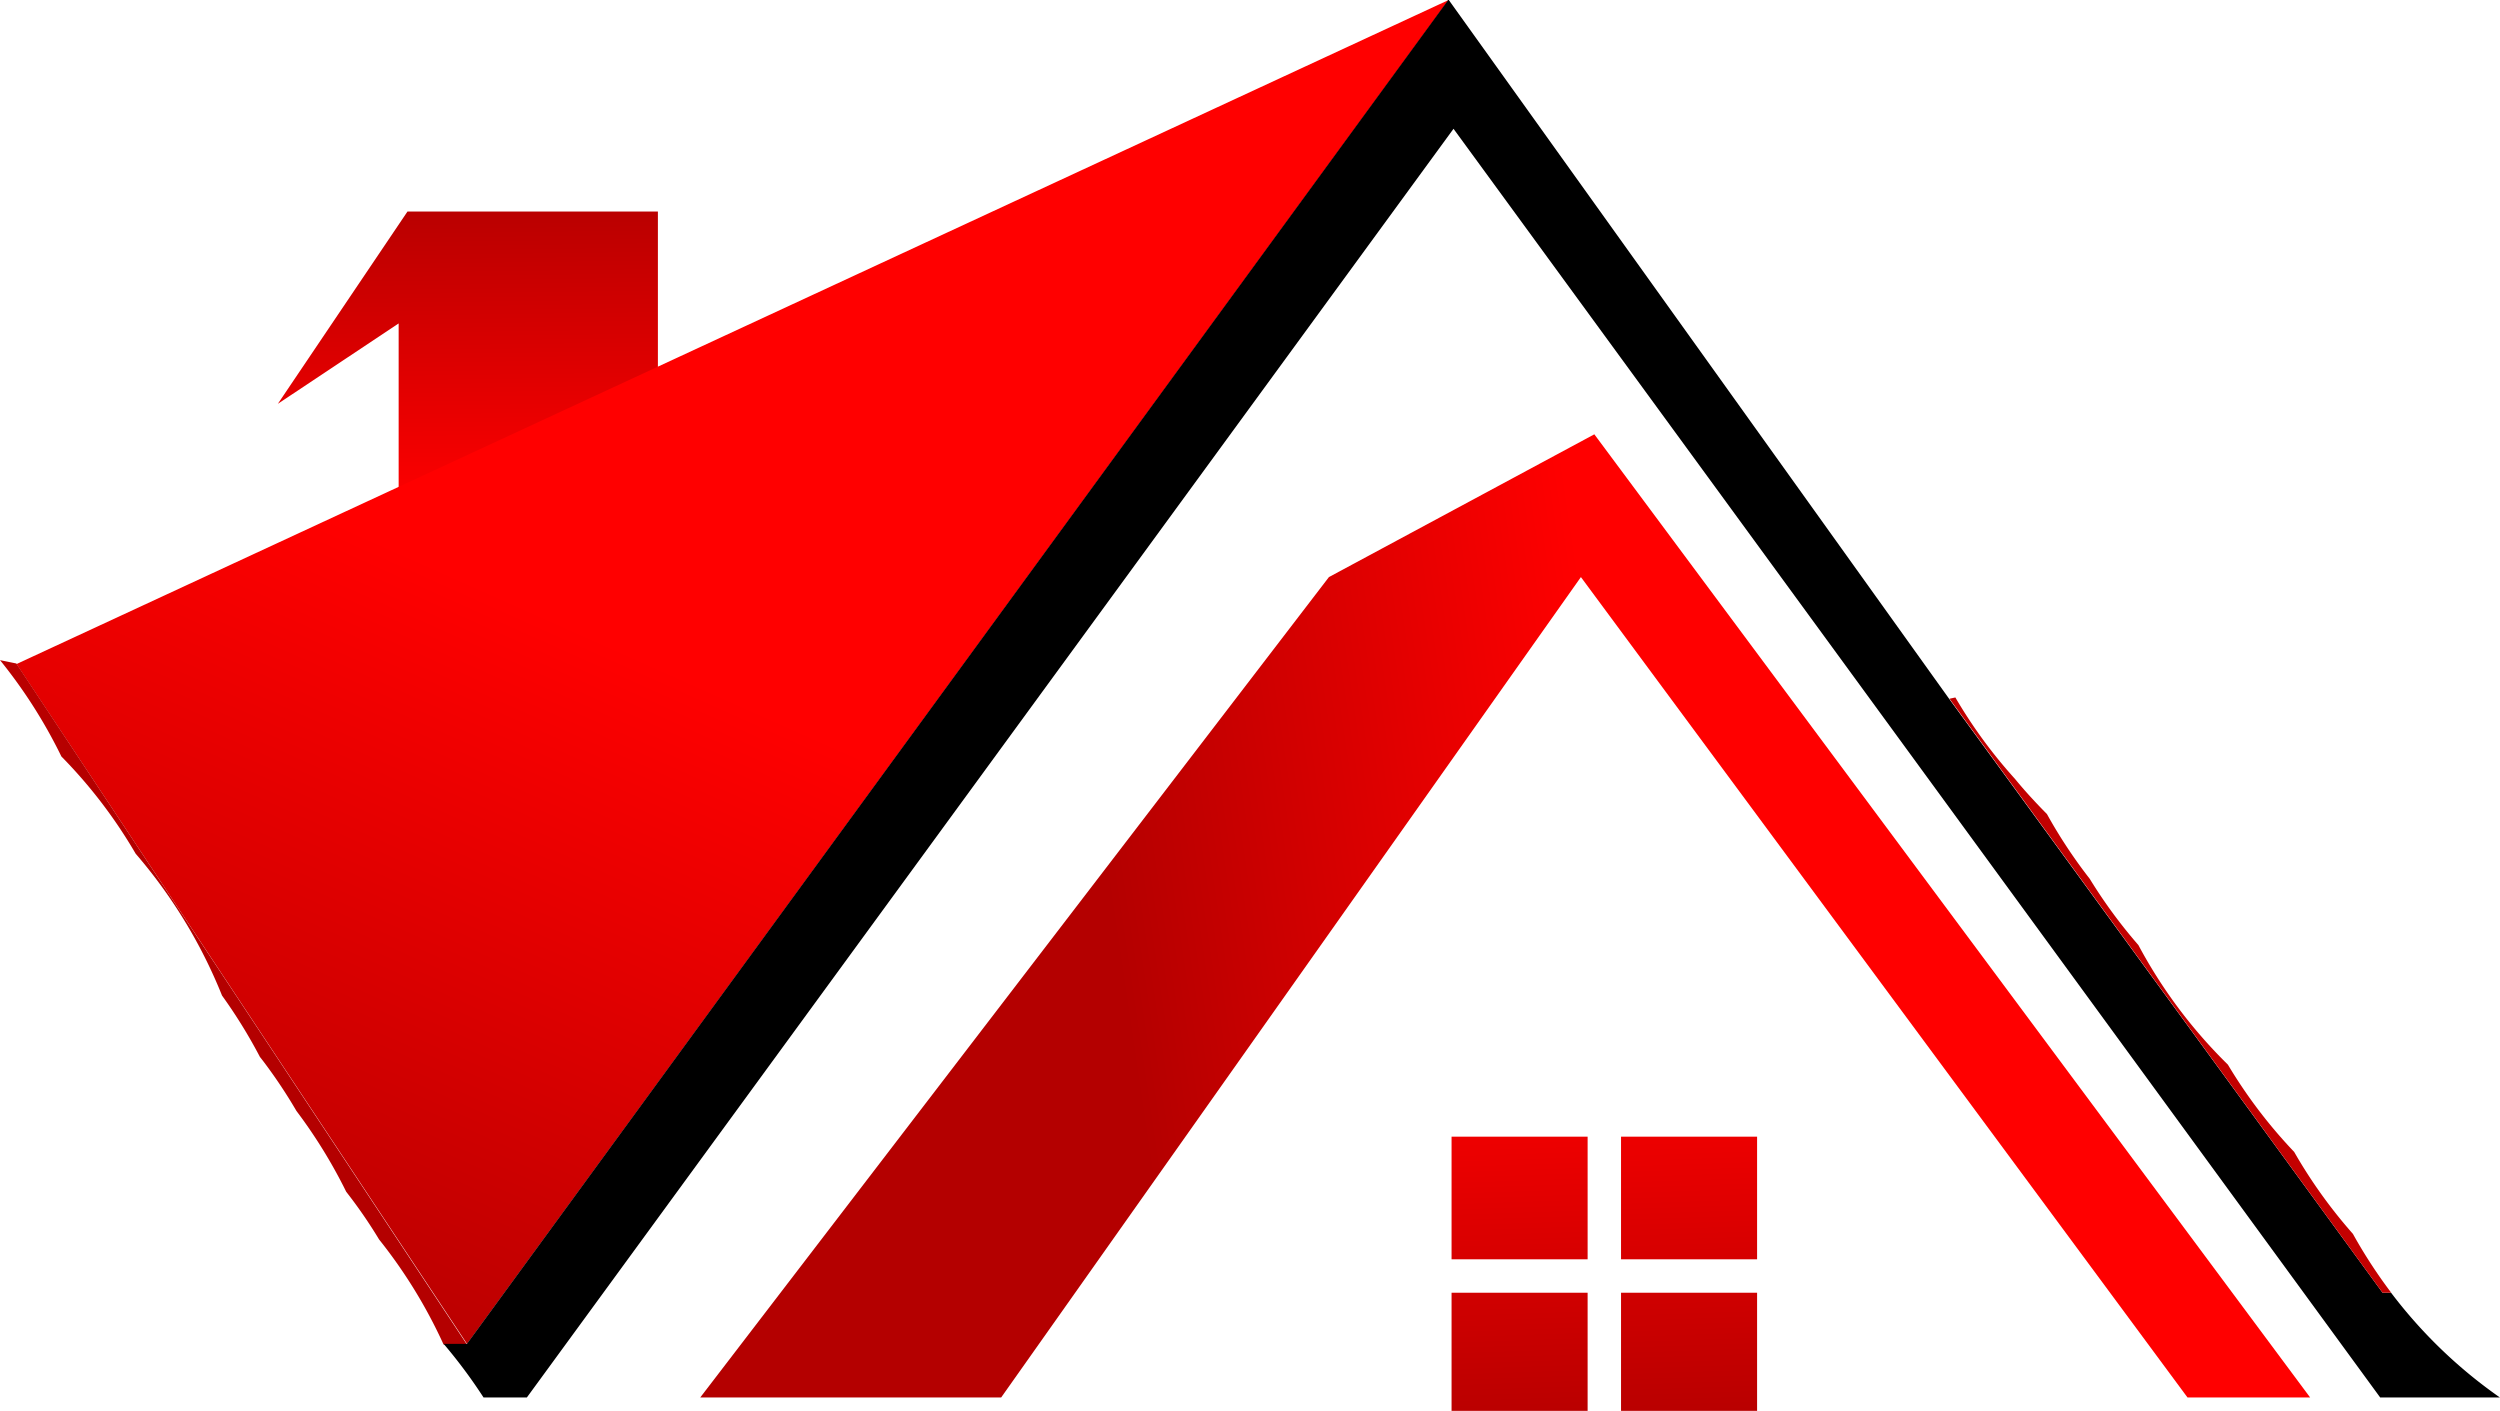 <svg id="Capa_1" data-name="Capa 1" xmlns="http://www.w3.org/2000/svg" xmlns:xlink="http://www.w3.org/1999/xlink" viewBox="0 0 178.79 100.9"><defs><style>.cls-1{fill:url(#Degradado_sin_nombre_10);}.cls-2{fill:url(#Degradado_sin_nombre_10-2);}.cls-3{fill:url(#Degradado_sin_nombre_10-3);}.cls-4{fill:url(#Degradado_sin_nombre_10-4);}.cls-5{fill:url(#Degradado_sin_nombre_10-5);}.cls-6{fill:url(#Degradado_sin_nombre_10-6);}.cls-7{fill:url(#Degradado_sin_nombre_10-7);}.cls-8{fill:url(#Degradado_sin_nombre_10-8);}.cls-9{fill:url(#Degradado_sin_nombre_10-9);}</style><linearGradient id="Degradado_sin_nombre_10" x1="34.26" y1="105.94" x2="33.95" y2="129.03" gradientTransform="matrix(1, 0, 0, -1, -0.61, 142.45)" gradientUnits="userSpaceOnUse"><stop offset="0" stop-color="red"/><stop offset="1" stop-color="#b40000"/></linearGradient><linearGradient id="Degradado_sin_nombre_10-2" x1="1884.13" y1="73.63" x2="1920.46" y2="68.25" gradientTransform="translate(2001.25 142.45) rotate(180)" xlink:href="#Degradado_sin_nombre_10"/><linearGradient id="Degradado_sin_nombre_10-3" x1="1881.21" y1="68.11" x2="1880.25" y2="39.58" gradientTransform="translate(2001.25 142.45) rotate(180)" xlink:href="#Degradado_sin_nombre_10"/><linearGradient id="Degradado_sin_nombre_10-4" x1="1880.84" y1="68.12" x2="1879.87" y2="39.6" gradientTransform="translate(2001.25 142.45) rotate(180)" xlink:href="#Degradado_sin_nombre_10"/><linearGradient id="Degradado_sin_nombre_10-5" x1="1893.32" y1="67.7" x2="1892.35" y2="39.18" gradientTransform="translate(2001.25 142.45) rotate(180)" xlink:href="#Degradado_sin_nombre_10"/><linearGradient id="Degradado_sin_nombre_10-6" x1="1892.94" y1="67.71" x2="1891.98" y2="39.19" gradientTransform="translate(2001.25 142.45) rotate(180)" xlink:href="#Degradado_sin_nombre_10"/><linearGradient id="Degradado_sin_nombre_10-7" x1="1958.6" y1="96.91" x2="1981.25" y2="46.25" gradientTransform="translate(2001.25 142.45) rotate(180)" xlink:href="#Degradado_sin_nombre_10"/><linearGradient id="Degradado_sin_nombre_10-8" x1="2042.11" y1="60.32" x2="1991.44" y2="69.54" gradientTransform="translate(2001.86 182) rotate(180)" xlink:href="#Degradado_sin_nombre_10"/><linearGradient id="Degradado_sin_nombre_10-9" x1="1809.53" y1="95.38" x2="1854.82" y2="65.44" gradientTransform="translate(2001.86 182) rotate(180)" xlink:href="#Degradado_sin_nombre_10"/></defs><title>favicon</title><polygon class="cls-1" points="28.51 57.33 28.51 23.13 19.87 28.88 29.14 15.13 47.05 15.13 47.05 51.58 28.51 57.33"/><polygon class="cls-2" points="114.02 31.06 165.21 99.94 156.44 99.94 113.06 41.27 71.6 99.94 50.08 99.94 95.04 41.27 114.02 31.06"/><rect class="cls-3" x="115.93" y="92.45" width="9.73" height="8.45"/><rect class="cls-4" x="115.93" y="81.29" width="9.73" height="8.77"/><rect class="cls-5" x="103.81" y="92.45" width="9.73" height="8.45"/><rect class="cls-6" x="103.81" y="81.29" width="9.73" height="8.77"/><polygon class="cls-7" points="103.6 0 33.4 96.11 1.18 47.49 103.6 0"/><path class="cls-8" d="M1.78,87,.61,86.76v0A36,36,0,0,1,5,93.65a35.05,35.05,0,0,1,5.31,6.95,36.2,36.2,0,0,1,6.18,10.15,36.45,36.45,0,0,1,2.71,4.39l.15.19.1.13A35.9,35.9,0,0,1,21.81,119a36.32,36.32,0,0,1,3.56,5.78,34.4,34.4,0,0,1,2.35,3.41,35.8,35.8,0,0,1,4.61,7.51H34Z" transform="translate(-0.61 -39.55)"/><path d="M171.61,132H171L140,89.52l-35.8-50L34,135.66H32.34a36.92,36.92,0,0,1,2.85,3.83h3.1l66.27-90.73,66.27,90.73h8.56A34.56,34.56,0,0,1,171.61,132Z" transform="translate(-0.61 -39.55)"/><path class="cls-9" d="M164.68,121.93a35.27,35.27,0,0,1-4.74-6.24,35.21,35.21,0,0,1-6.4-8.55,35.44,35.44,0,0,1-3.48-4.74A35.52,35.52,0,0,1,147,97.77c-.8-.81-1.57-1.64-2.29-2.52a34.93,34.93,0,0,1-4.26-5.82l-.42.09L171,132h.62a35.74,35.74,0,0,1-2.74-4.21A35.44,35.44,0,0,1,164.68,121.93Z" transform="translate(-0.61 -39.55)"/></svg>